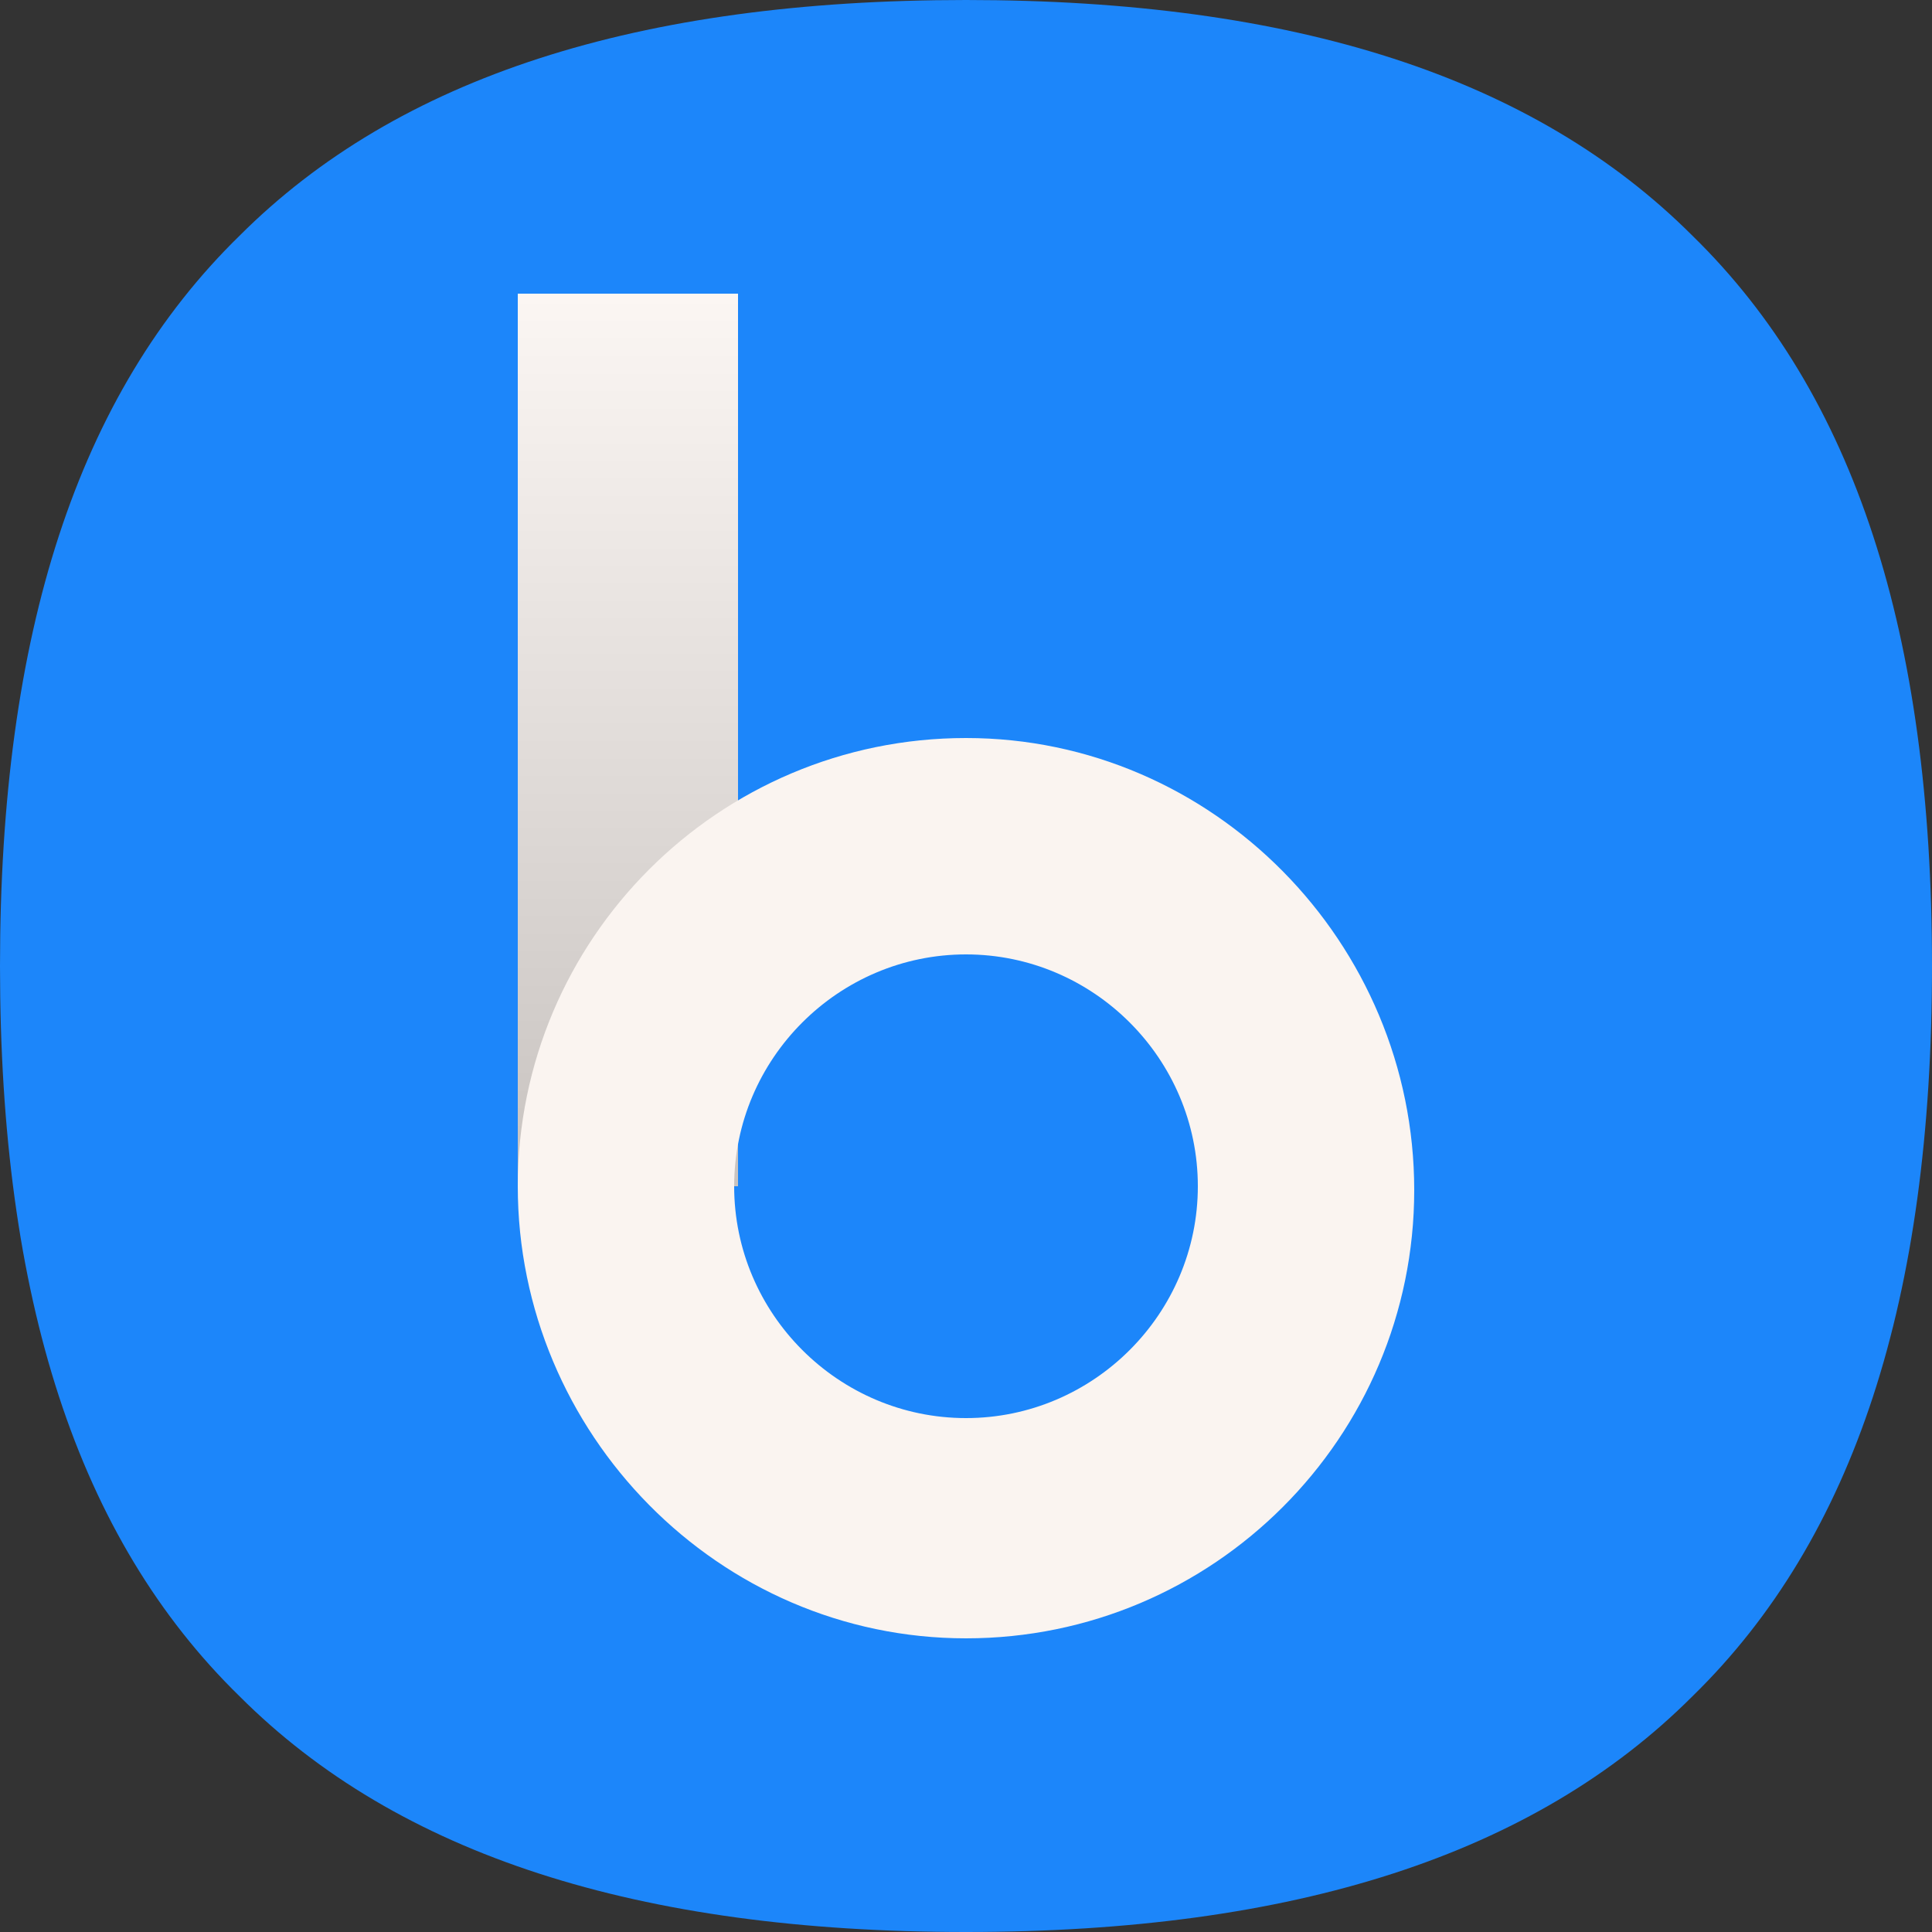 <svg version="1.1" id="katman_1" xmlns="http://www.w3.org/2000/svg" x="0" y="0" width="50" height="50" viewBox="0 0 50 50" xml:space="preserve"><rect x="0" y="0" width="50" height="50" fill="#333333" stroke="none"/><style>.st1{fill:#faf4f0}</style><path d="M43.8 6.1C39.7 2 33.5 0 25 0S10.3 2 6.2 6.1C2 10.2 0 16.4 0 25s2 14.8 6.2 18.9C10.3 48 16.5 50 25 50s14.7-2 18.8-6.1C48 39.8 50 33.6 50 25s-2-14.8-6.2-18.9" style="fill:#1c86fa"/><path class="st1" d="M13.4 7.6h5.7v23.1h-5.7z"/><linearGradient id="SVGID_1_" gradientUnits="userSpaceOnUse" x1="16.212" y1="7.63" x2="16.212" y2="30.727"><stop offset="0" style="stop-color:#fff"/><stop offset="1" style="stop-color:#000"/></linearGradient><path style="opacity:.2;fill:url(#SVGID_1_)" d="M13.4 7.6h5.7v23.1h-5.7z"/><path class="st1" d="M25 19.1c-6.4 0-11.6 5.2-11.6 11.6S18.6 42.4 25 42.4s11.6-5.2 11.6-11.6S31.4 19.1 25 19.1m0 17.6c-3.3 0-6-2.7-6-6s2.7-6 6-6 6 2.7 6 6-2.7 6-6 6"/></svg>